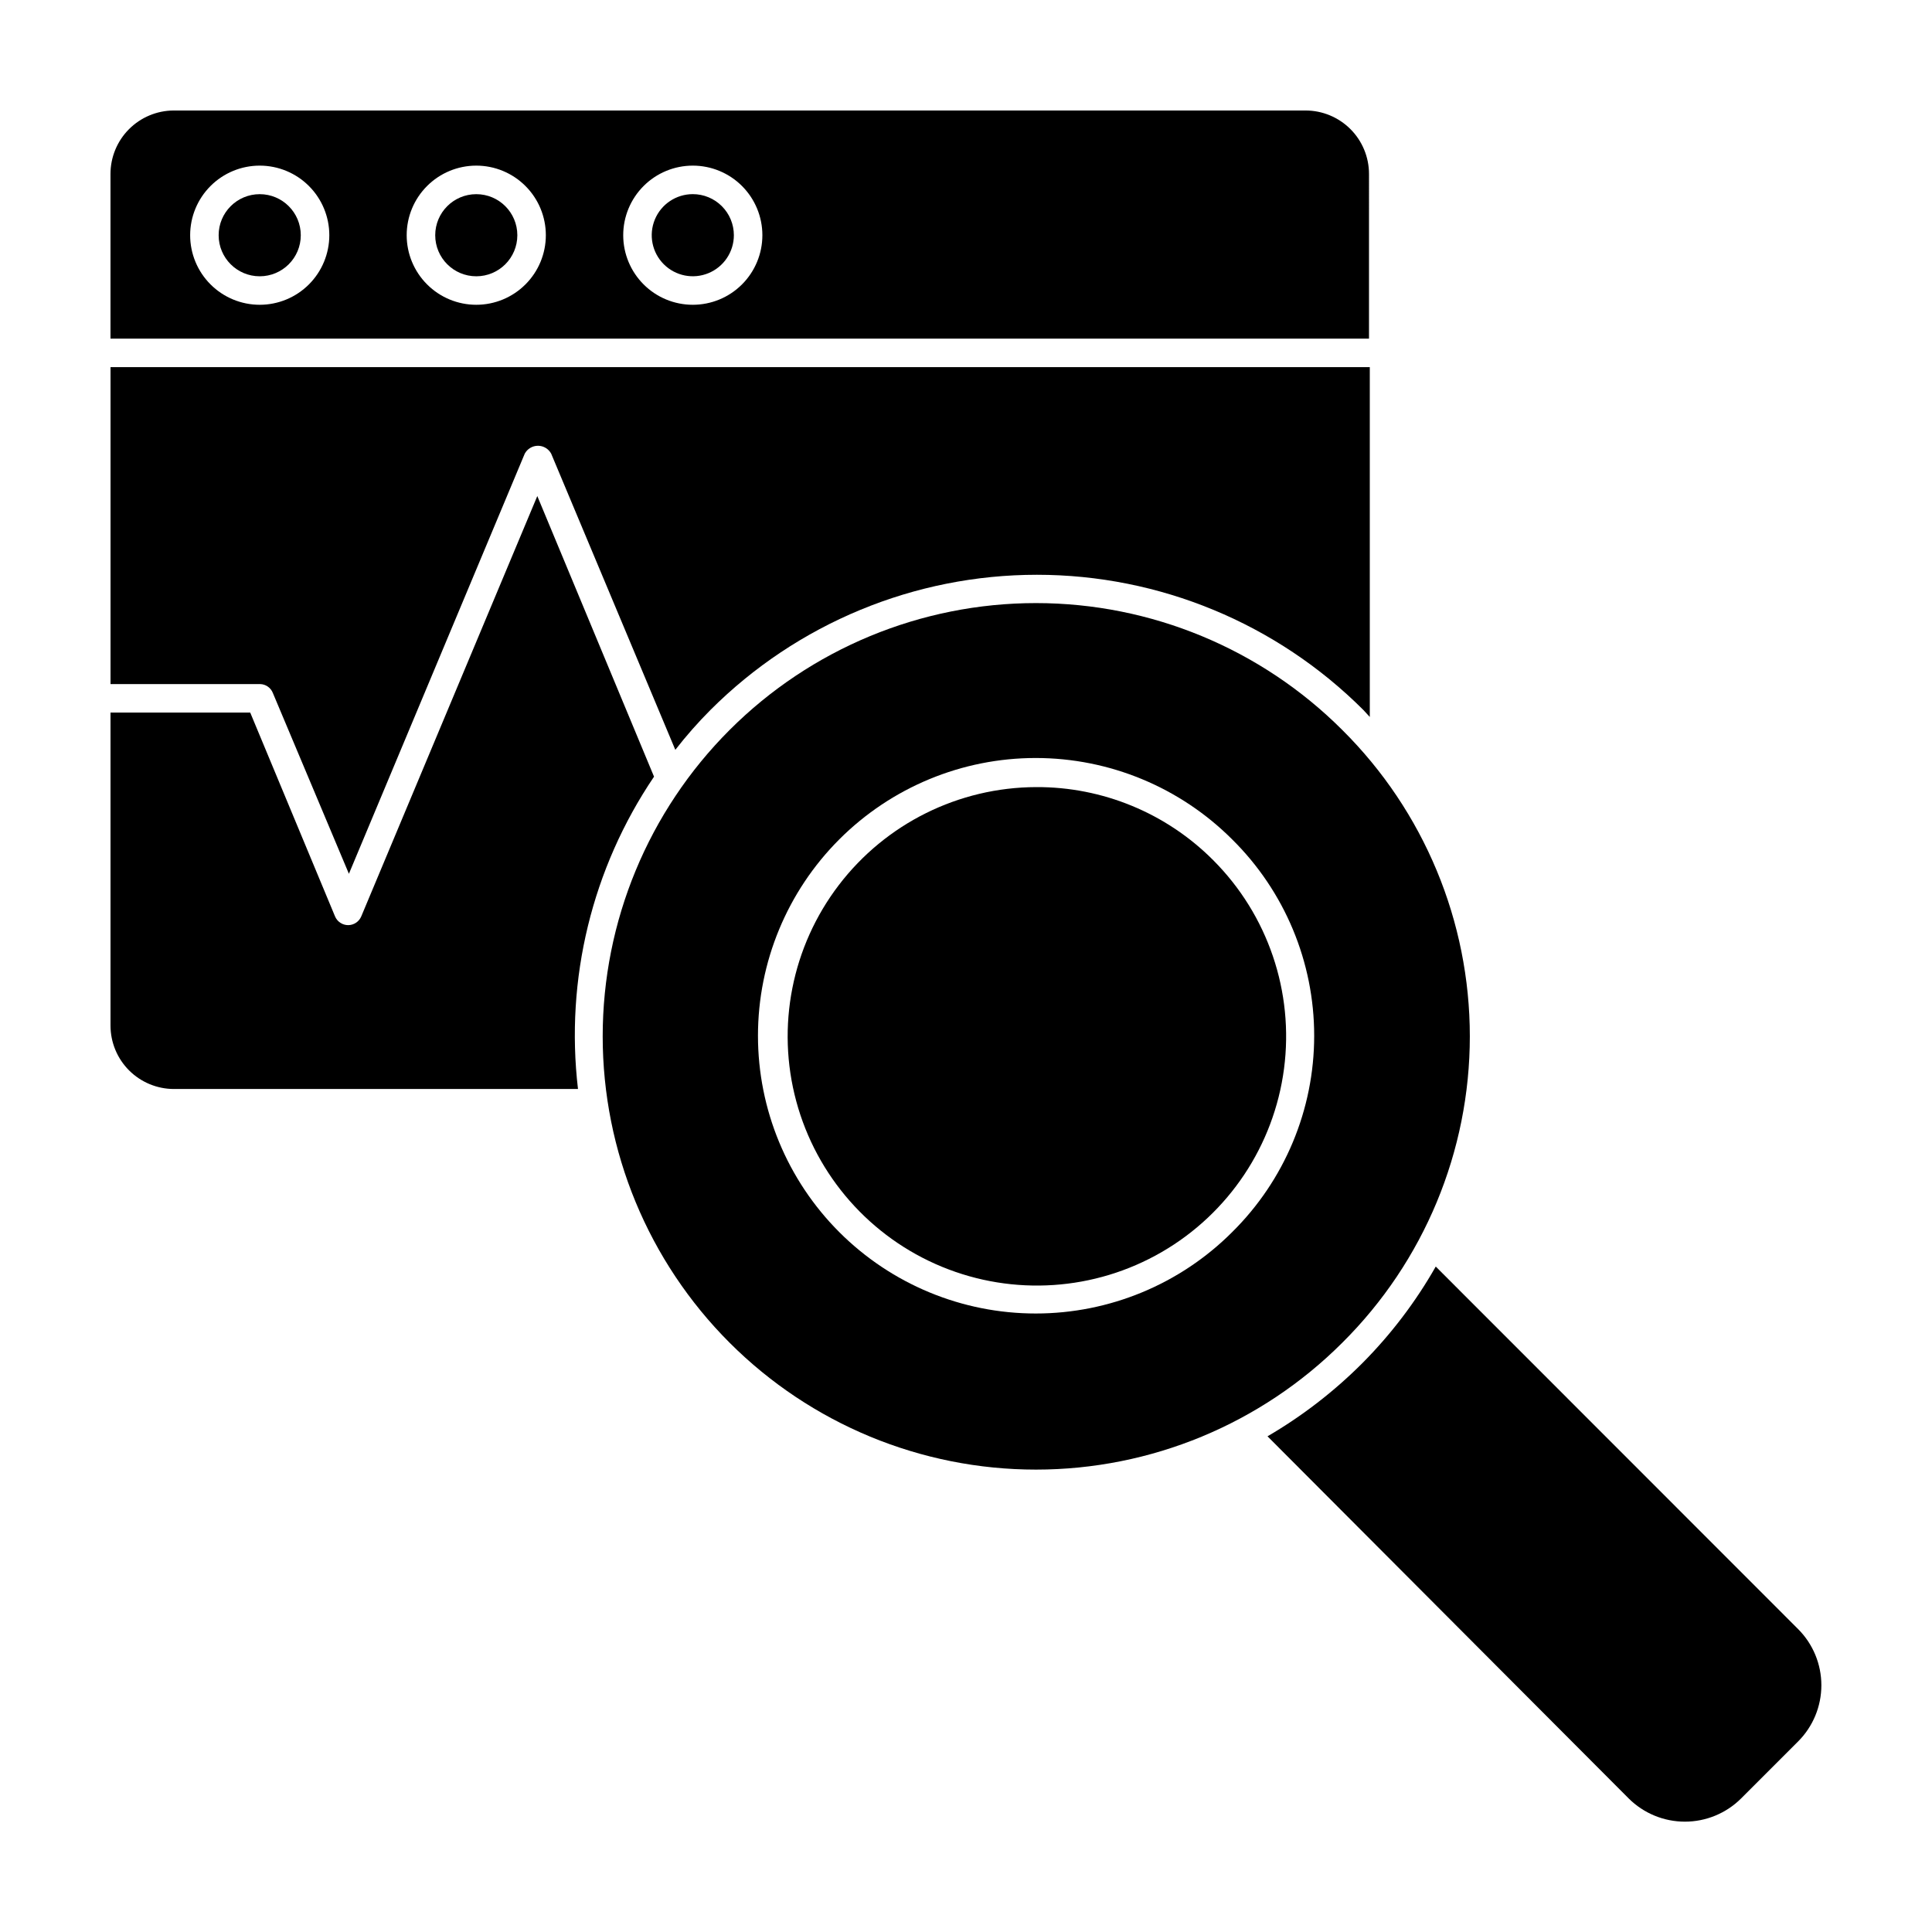 <?xml version="1.0" encoding="UTF-8"?>
<!-- Uploaded to: SVG Repo, www.svgrepo.com, Generator: SVG Repo Mixer Tools -->
<svg fill="#000000" width="800px" height="800px" version="1.1" viewBox="144 144 512 512" xmlns="http://www.w3.org/2000/svg">
 <g>
  <path d="m286.39 275.46-46.652 111.39c-0.59 1.402-1.957 2.316-3.477 2.32-1.52-0.004-2.891-0.918-3.477-2.32l-22.473-54.008h-37.027v82.93c0 4.461 1.773 8.742 4.926 11.898 3.156 3.152 7.438 4.926 11.902 4.926h107.06c-3.422-29.113 3.727-58.492 20.152-82.773z"/>
  <path d="m216.31 327.65 20.152 47.914 46.602-111.34c0.695-1.285 2.043-2.09 3.504-2.09 1.461 0 2.805 0.805 3.5 2.09l32.898 78.492c2.887-3.715 6-7.246 9.32-10.578 22.949-22.934 54.062-35.816 86.504-35.816 32.445 0 63.559 12.883 86.504 35.816 0.605 0.605 1.109 1.258 1.715 1.863v-92.703h-333.72v83.988h39.648c1.5 0.035 2.828 0.969 3.375 2.367z"/>
  <path d="m506.8 190.11c0-4.465-1.77-8.746-4.926-11.902-3.156-3.152-7.438-4.926-11.898-4.926h-299.97c-4.445 0.027-8.699 1.809-11.836 4.965-3.133 3.152-4.891 7.414-4.891 11.863v43.629h333.52zm-293.97 34.66c-4.891 0-9.578-1.941-13.039-5.402-3.457-3.457-5.398-8.148-5.398-13.035 0-4.891 1.941-9.582 5.398-13.039 3.461-3.461 8.148-5.402 13.039-5.402s9.582 1.941 13.039 5.402c3.457 3.457 5.402 8.148 5.402 13.039 0 4.887-1.945 9.578-5.402 13.035-3.457 3.461-8.148 5.402-13.039 5.402zm57.383 0h0.004c-4.891 0-9.582-1.941-13.039-5.402-3.461-3.457-5.402-8.148-5.402-13.035 0-4.891 1.941-9.582 5.402-13.039 3.457-3.461 8.148-5.402 13.039-5.402s9.578 1.941 13.035 5.402c3.461 3.457 5.402 8.148 5.402 13.039 0 4.887-1.941 9.578-5.402 13.035-3.457 3.461-8.145 5.402-13.035 5.402zm57.383 0h0.004c-4.891 0-9.582-1.941-13.039-5.402-3.457-3.457-5.402-8.148-5.402-13.035 0-4.891 1.945-9.582 5.402-13.039 3.457-3.461 8.148-5.402 13.039-5.402 4.891 0 9.582 1.941 13.039 5.402 3.457 3.457 5.398 8.148 5.398 13.039 0 4.887-1.941 9.578-5.398 13.035-3.457 3.461-8.148 5.402-13.039 5.402z"/>
  <path d="m223.71 206.34c0 6.008-4.871 10.879-10.883 10.879-6.008 0-10.883-4.871-10.883-10.879 0-6.012 4.875-10.883 10.883-10.883 6.012 0 10.883 4.871 10.883 10.883"/>
  <path d="m524.49 479.65c-5.305 9.332-11.828 17.922-19.395 25.543-7.519 7.543-15.988 14.082-25.191 19.445l95.723 95.977c3.957 3.934 9.309 6.144 14.891 6.144 5.578 0 10.93-2.211 14.887-6.144l15.113-15.113c3.949-3.949 6.164-9.305 6.164-14.891 0-5.582-2.215-10.938-6.164-14.887z"/>
  <path d="m281.1 206.34c0 6.008-4.871 10.879-10.879 10.879-6.012 0-10.883-4.871-10.883-10.879 0-6.012 4.871-10.883 10.883-10.883 6.008 0 10.879 4.871 10.879 10.883"/>
  <path d="m327.6 195.45c-4.402 0-8.371 2.648-10.055 6.715-1.684 4.066-0.754 8.75 2.359 11.859 3.113 3.113 7.793 4.047 11.859 2.359 4.066-1.684 6.719-5.652 6.719-10.051 0-2.887-1.148-5.656-3.188-7.695-2.043-2.043-4.809-3.188-7.695-3.188z"/>
  <path d="m499.75 337.48c-21.531-21.543-50.734-33.648-81.191-33.656-30.457-0.004-59.668 12.09-81.203 33.621-21.539 21.535-33.637 50.742-33.637 81.199 0 30.453 12.098 59.664 33.637 81.195 21.535 21.535 50.746 33.629 81.203 33.621 30.457-0.004 59.66-12.113 81.191-33.652 21.617-21.48 33.77-50.691 33.77-81.164s-12.152-59.688-33.77-81.164zm-29.223 133.05c-13.801 13.805-32.523 21.562-52.047 21.562-19.523 0.004-38.246-7.754-52.051-21.555-13.805-13.805-21.559-32.527-21.559-52.051 0-19.523 7.754-38.246 21.559-52.051 13.805-13.801 32.527-21.559 52.051-21.555 19.523 0 38.246 7.758 52.047 21.562 13.914 13.742 21.746 32.484 21.746 52.043 0 19.559-7.832 38.301-21.746 52.043z"/>
  <path d="m418.59 352.59c-20.523 0.062-39.852 9.66-52.301 25.973-12.453 16.312-16.617 37.488-11.266 57.301 5.352 19.812 19.609 36.012 38.582 43.836 18.969 7.824 40.5 6.387 58.266-3.891 17.762-10.281 29.738-28.23 32.406-48.578 2.668-20.352-4.273-40.781-18.785-55.293-12.418-12.461-29.312-19.43-46.902-19.348z"/>
 </g>
</svg>